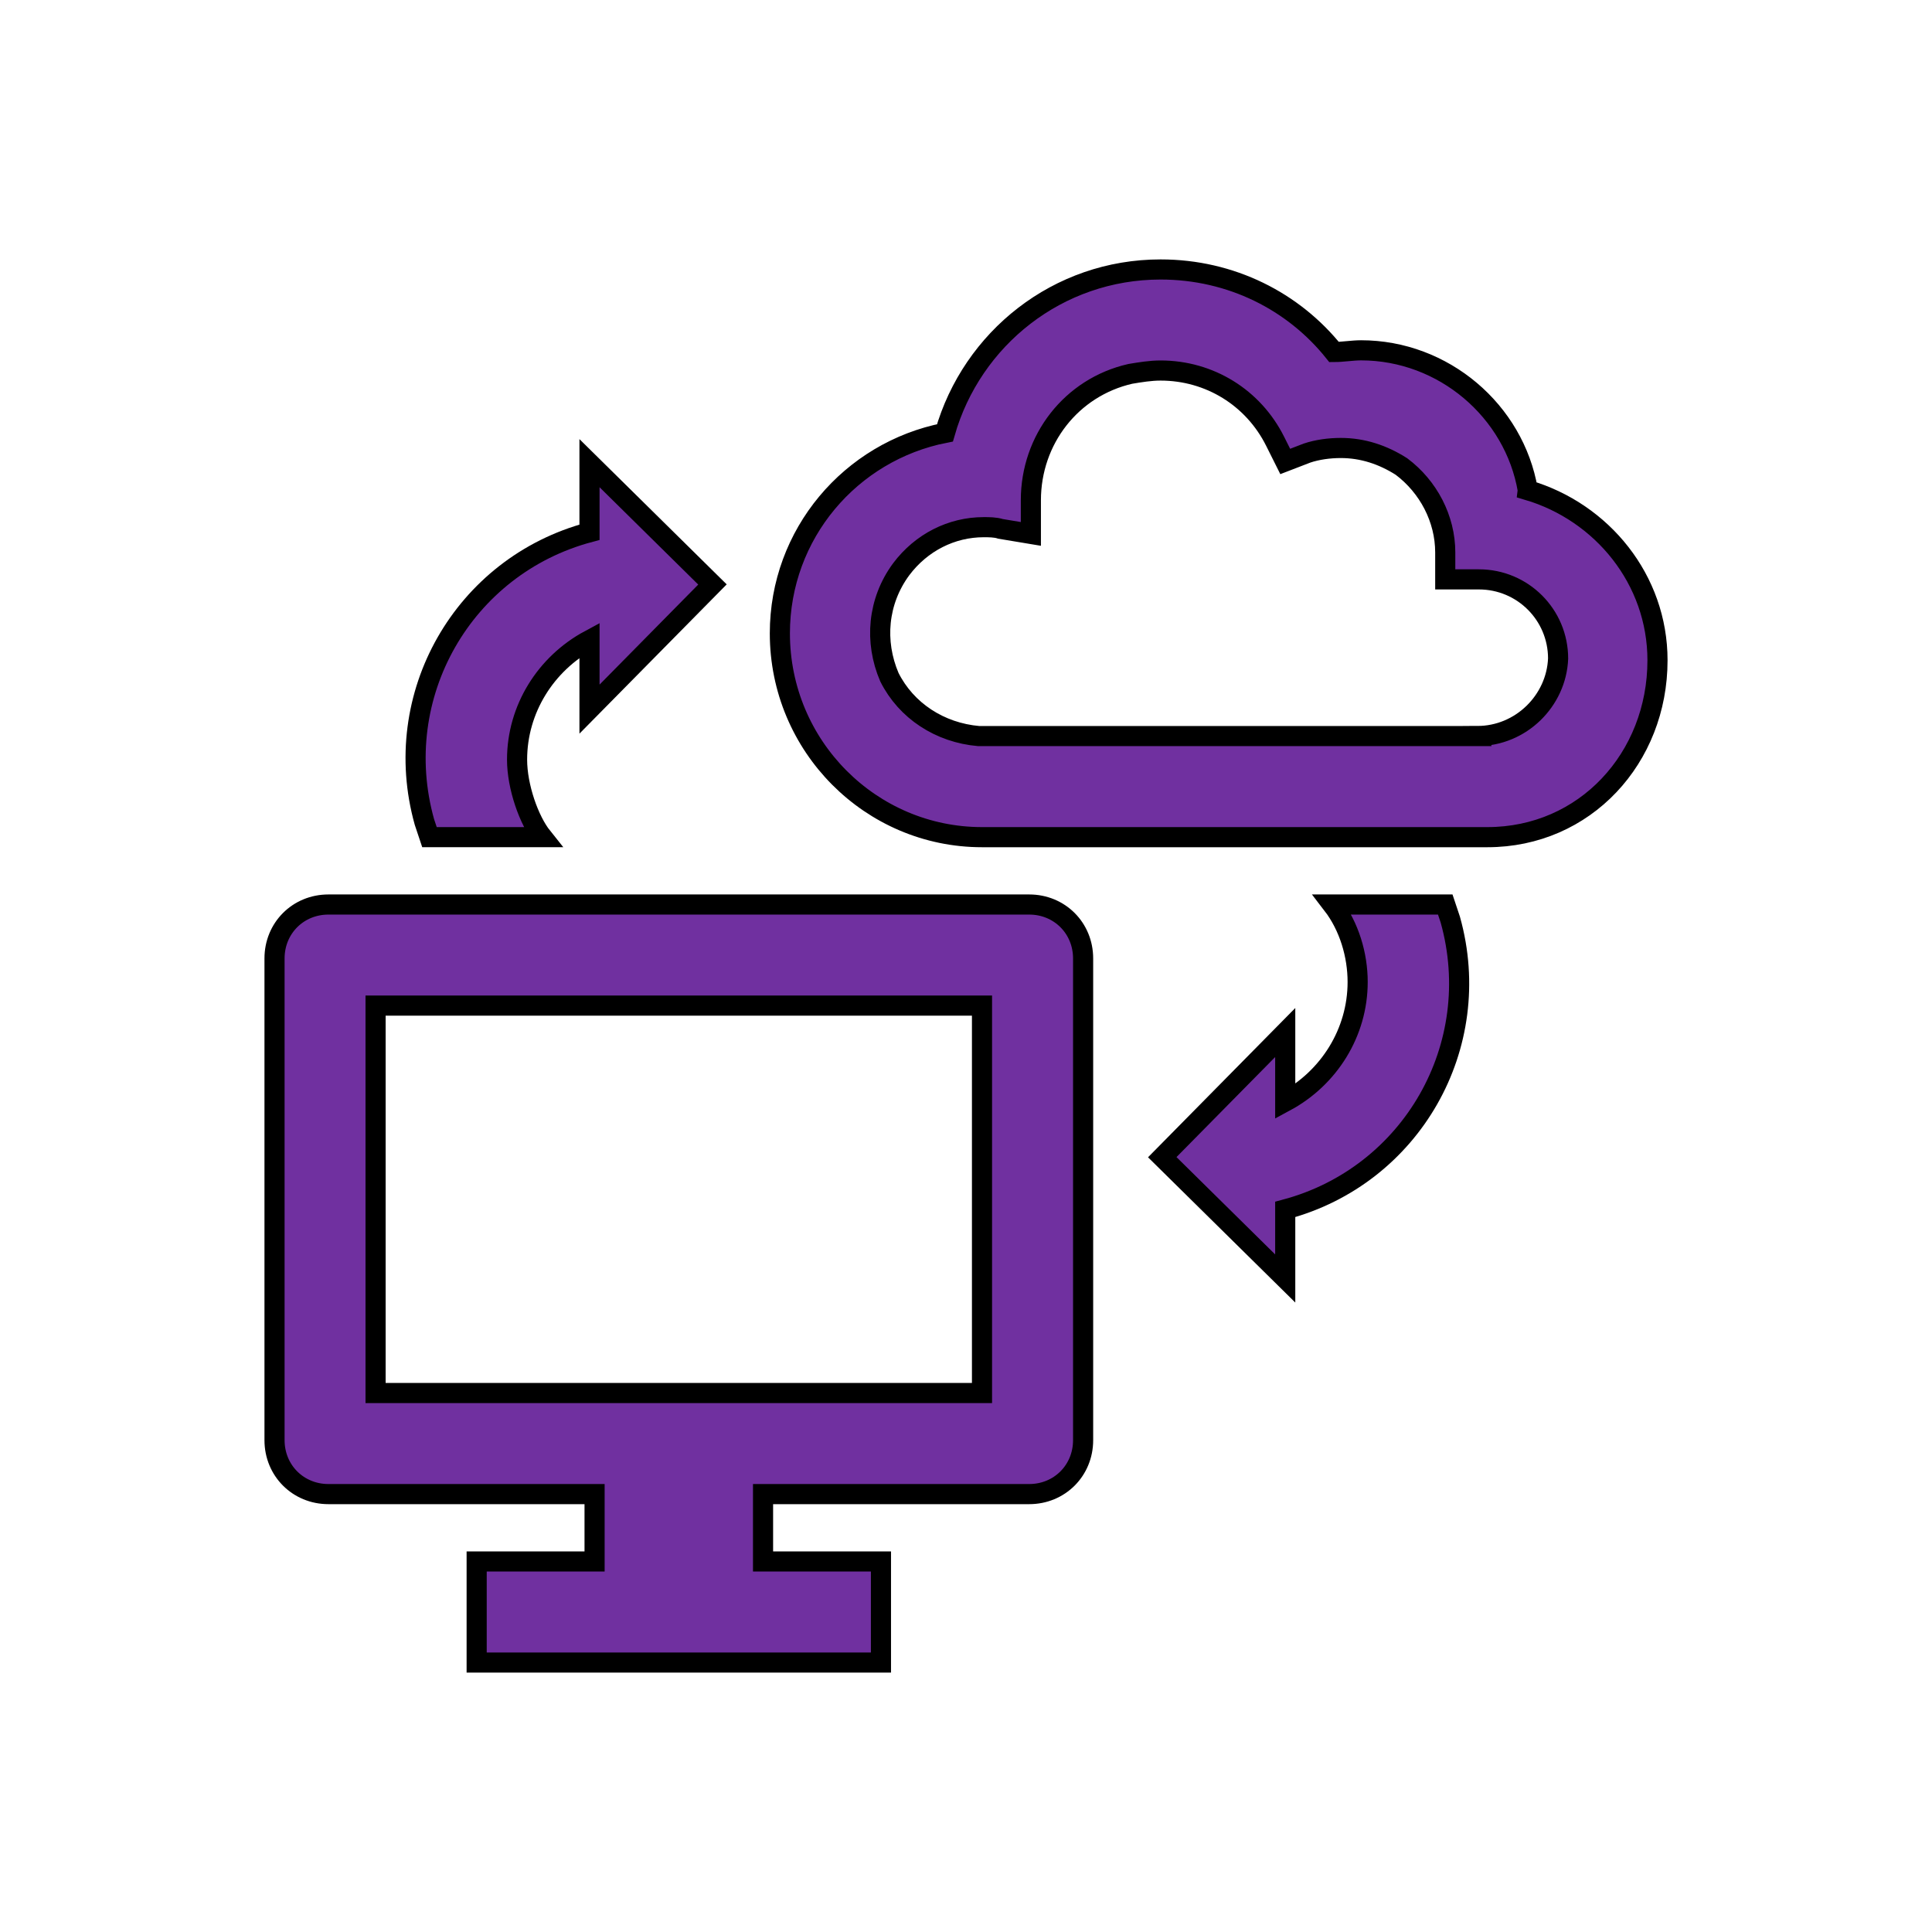 <svg width="96" height="96" xmlns="http://www.w3.org/2000/svg">
 <defs>
  <clipPath id="clip0">
   <rect x="0" y="0" width="96" height="96" id="svg_1"/>
  </clipPath>
 </defs>
 <g>
  <title>Layer 1</title>
  <g stroke="null" clip-path="url(#clip0)" id="svg_2">
   <path stroke="null" d="m75.915,24.354c-0.67,-3.934 -4.185,-6.947 -8.287,-6.947c-0.419,0 -0.921,0.084 -1.339,0.084c-2.009,-2.511 -5.106,-4.101 -8.621,-4.101c-5.106,0 -9.375,3.432 -10.714,8.119c-4.687,0.921 -8.203,5.022 -8.203,9.961c0,5.608 4.52,10.128 10.044,10.128l0,0c0,0 24.776,0 25.111,0c4.855,0 8.454,-3.934 8.454,-8.789c0,-4.018 -2.762,-7.366 -6.445,-8.454zm-2.511,12.221l-24.776,0c-1.925,-0.167 -3.599,-1.255 -4.436,-2.93c-0.753,-1.758 -0.586,-3.767 0.586,-5.357c1.004,-1.339 2.511,-2.093 4.101,-2.093c0.251,0 0.586,0 0.837,0.084l1.507,0.251l0,-1.674c0,-3.013 2.009,-5.608 4.938,-6.278c0.502,-0.084 1.004,-0.167 1.507,-0.167c0,0 0,0 0,0l0,0c0,0 0,0 0,0c2.427,0 4.604,1.339 5.692,3.515l0.502,1.004l1.088,-0.419c0.502,-0.167 1.088,-0.251 1.674,-0.251c1.088,0 2.093,0.335 3.013,0.921c1.339,1.004 2.176,2.595 2.176,4.269l0,1.339l1.674,0c2.176,0 3.934,1.758 3.934,3.934c-0.084,2.093 -1.841,3.85 -4.018,3.85z" fill="#7030A0" id="svg_3"/>
   <path stroke="null" d="m51.139,44.945l-34.82,0c-1.507,0 -2.678,1.172 -2.678,2.678l0,23.939c0,1.507 1.172,2.679 2.678,2.679c0,0 0,0 0,0l13.225,0l0,3.348l-5.859,0l0,5.022l20.089,0l0,-5.022l-5.859,0l0,-3.348l13.225,0c1.507,0 2.679,-1.172 2.679,-2.679l0,0l0,-23.939c0,-1.507 -1.172,-2.678 -2.679,-2.678zm-2.344,24.274l-30.133,0l0,-19.252l30.133,0l0,19.252z" fill="#7030A0" id="svg_4"/>
   <path stroke="null" d="m66.205,44.945c0.837,1.088 1.256,2.511 1.256,3.85c0,2.511 -1.423,4.771 -3.599,5.943l0,-3.432l-6.11,6.194l6.11,6.027l0,-3.432c6.278,-1.674 9.961,-8.119 8.203,-14.397c-0.084,-0.251 -0.167,-0.502 -0.251,-0.753l-5.608,0z" fill="#7030A0" id="svg_5"/>
   <path stroke="null" d="m26.949,41.597c-0.67,-0.837 -1.256,-2.511 -1.256,-3.85c0,-2.511 1.423,-4.771 3.599,-5.943l0,3.432l6.11,-6.194l-6.11,-6.027l0,3.432c-6.278,1.674 -9.961,8.119 -8.203,14.397c0.084,0.251 0.167,0.502 0.251,0.753l5.608,0z" fill="#7030A0" id="svg_6"/>
  </g>
 </g>
</svg>